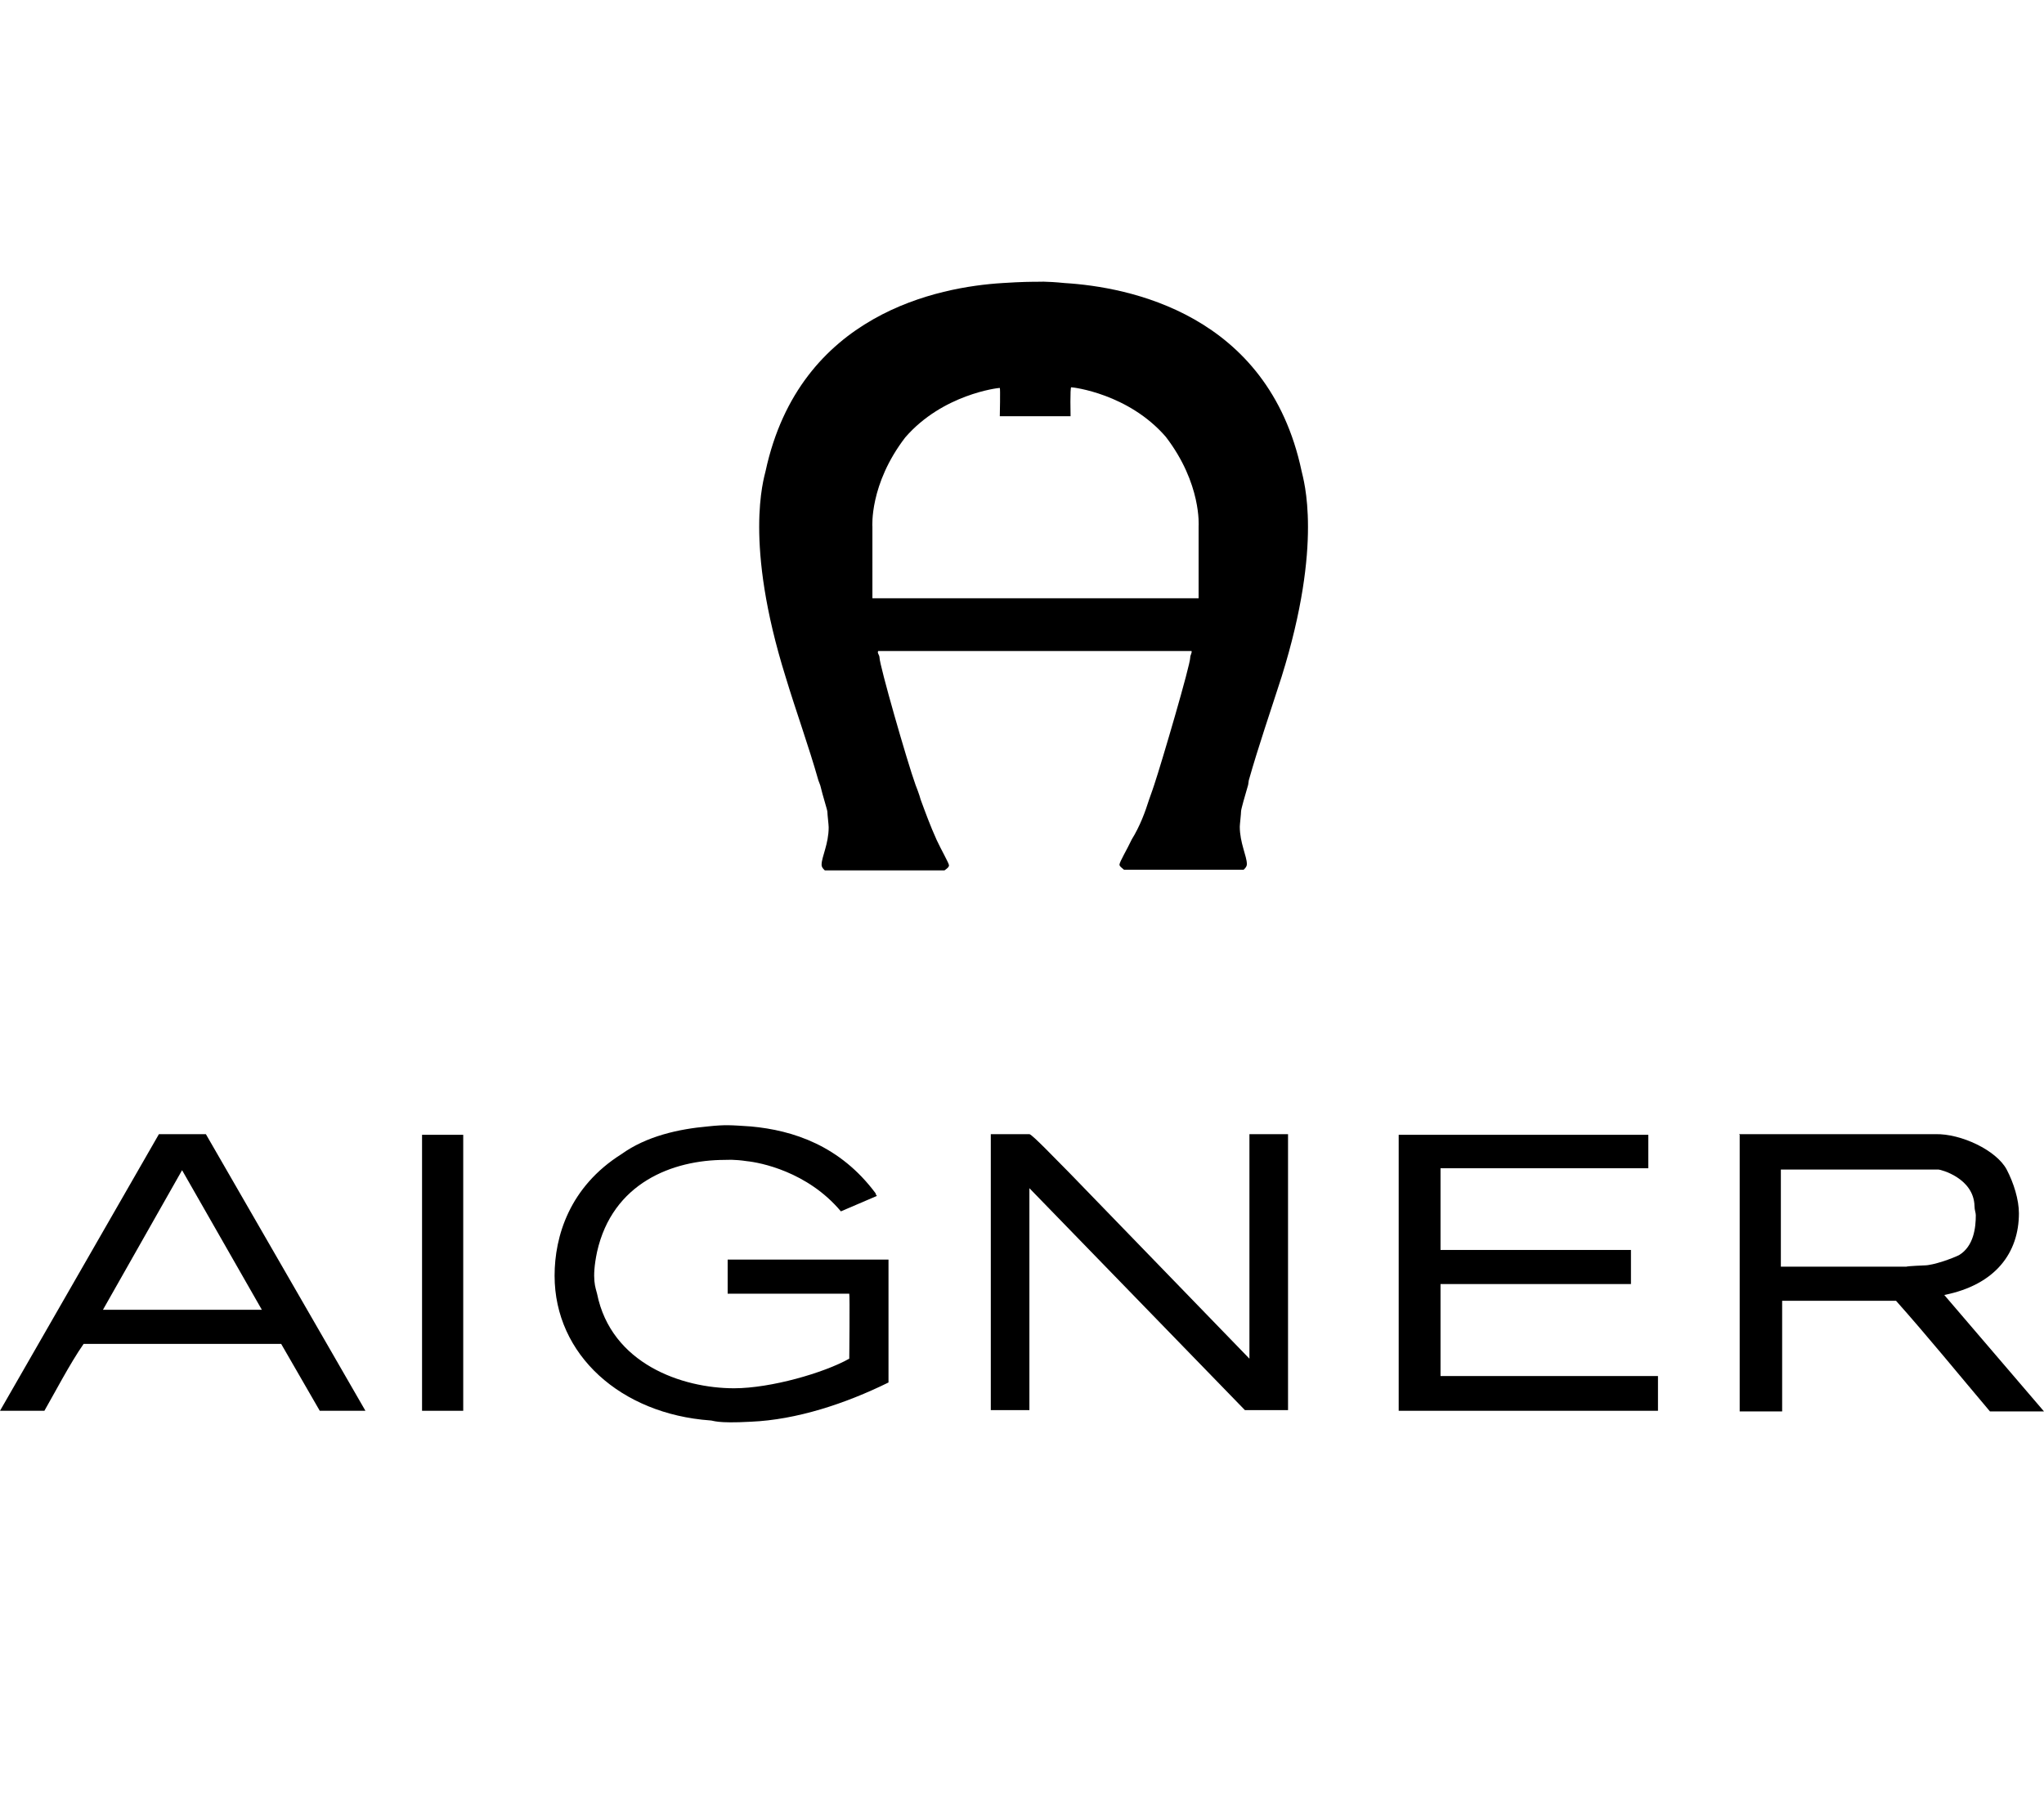 <?xml version="1.0" encoding="utf-8"?>
<!-- Generator: Adobe Illustrator 19.2.1, SVG Export Plug-In . SVG Version: 6.00 Build 0)  -->
<svg version="1.1" id="Ebene_1" xmlns="http://www.w3.org/2000/svg" xmlns:xlink="http://www.w3.org/1999/xlink" x="0px" y="0px"
	 viewBox="0 0 317.7 280" style="enable-background:new 0 0 317.7 280;" xml:space="preserve">
<g>
	<g>
		<g>
			<g>
				<g>
					<g>
						<path d="M116.7,175.1c6.6,0.6,13.9,3,19.4,10.4c0,0,0,0.2,0.2,0.4l-5.6,2.4c-5.2-6.2-12.6-7.6-14.6-7.8c-2-0.3-3-0.2-3.4-0.2
							c-8.2,0-17.5,3.6-19.9,14.3c-0.9,4.3-0.2,5.6,0,6.5c2.2,10.9,13.2,14.7,21.3,14.7c5.7,0,14-2.4,17.9-4.6c0,0.1,0.1-9.9,0-10.1
							h-18.9v-5.3h25v19.1c-6.7,3.3-14.3,5.8-21.4,6.1c-5.4,0.3-5.8-0.2-6.3-0.2c-13.9-1-24.2-10.2-24.2-22.5
							c0-6.1,2.3-13.8,10.4-18.9c3.9-2.8,8.9-3.9,13.4-4.3C112.8,174.8,113.6,174.9,116.7,175.1L116.7,175.1L116.7,175.1z"/>
					</g>
				</g>
			</g>
		</g>
	</g>
	<path d="M24.7,176.3H32l24.8,43h-7.1l-6-10.4H13c-2.1,3-4.6,7.8-6.1,10.4H0L24.7,176.3L24.7,176.3L24.7,176.3z M28.3,181.9
		L16,203.6h24.7L28.3,181.9L28.3,181.9L28.3,181.9z"/>
	<polygon points="65.6,176.4 72,176.4 72,219.3 65.6,219.3 	"/>
	<path d="M154,176.3h6c0.4,0,4.3,4.1,6.3,6.1l27.9,28.8v-34.9h6v42.9h-6.7L160,184.7v34.5h-6V176.3L154,176.3L154,176.3z"/>
	<polygon points="217.4,176.4 256.2,176.4 256.2,181.6 223.9,181.6 223.9,194.3 253.5,194.3 253.5,199.6 223.9,199.6 223.9,213.9 
		257.7,213.9 257.7,219.3 217.4,219.3 	"/>
	<g>
		<g>
			<g>
				<g>
					<g>
						<path d="M270.3,176.3h30.5c4-0.1,9.5,2.5,11.1,5.5c1.1,2.1,1.9,4.7,1.9,6.8c0,6.1-3.6,11.1-11.6,12.7l15.5,18.1h-8.4
							c-4.9-5.8-9.7-11.7-14.6-17.2H277v17.2h-6.6v-43L270.3,176.3L270.3,176.3z M276.8,181.8v15.1h19.5c0.2-0.1,2.8-0.2,2.8-0.2
							c1.4,0,4.4-1.1,5.4-1.6c2.3-1.4,2.6-4.3,2.6-6.2c0-0.4-0.2-0.8-0.2-1.4c-0.1-4.4-5.3-5.7-5.6-5.7L276.8,181.8L276.8,181.8
							L276.8,181.8z"/>
					</g>
				</g>
			</g>
		</g>
		<g>
			<g>
				<g>
					<g>
						<path d="M178.6,124.3c0.3-0.8,0.8-2.3,0.8-2.3c1.2-3.6,5.6-18.6,5.6-19.8c0-0.4,0.3-0.7,0.2-1h-23.7h-0.7h-24.3
							c-0.2,0.3,0.2,0.6,0.2,1c0,1.2,4.3,16.2,5.6,19.8c0,0,0.6,1.5,0.8,2.3c0.7,1.9,1.5,4.1,2.5,6.3c0.7,1.5,1.9,3.6,1.9,3.9
							s-0.3,0.5-0.7,0.8h-18.6c-0.3-0.3-0.5-0.5-0.5-0.9c0-1.2,1.1-3.2,1.1-5.8c0-0.4-0.2-2-0.2-2.4c0-0.3-0.7-2.4-1.1-4.1l-0.3-0.8
							c-1.5-5.3-3.5-10.8-5.1-16.1c-6.5-20.8-3.4-30.7-3.1-32c5.3-24.5,27-28.6,36.8-29.2c3-0.2,4.8-0.2,4.8-0.2h0.7
							c0,0,1.2-0.1,4.2,0.2c9.8,0.6,31.6,4.7,36.8,29.2c0.3,1.4,3.4,11.2-3.1,32c-1.7,5.3-3.6,10.8-5.1,16.1L194,122
							c-0.5,1.7-1.1,3.8-1.1,4.1c0,0.4-0.2,2.1-0.2,2.4c0,2.5,1.1,4.6,1.1,5.8c0,0.4-0.2,0.6-0.5,0.9h-18.6
							c-0.3-0.3-0.7-0.5-0.7-0.8c0-0.4,1.2-2.4,1.9-3.9C177.2,128.4,178,126.2,178.6,124.3L178.6,124.3L178.6,124.3z M166.4,64.7
							h-5.5h-5.5c0,0,0.1-4.4,0-4.4c-0.3,0-8.9,1-14.7,7.7c-5.6,7.3-5.1,13.9-5.1,13.9V93h25.3h25.4V81.8c0,0,0.5-6.6-5.1-13.9
							c-5.8-6.7-14.4-7.7-14.7-7.7C166.3,60.2,166.4,64.7,166.4,64.7L166.4,64.7L166.4,64.7z"/>
					</g>
				</g>
			</g>
		</g>
	</g>
</g>
</svg>

